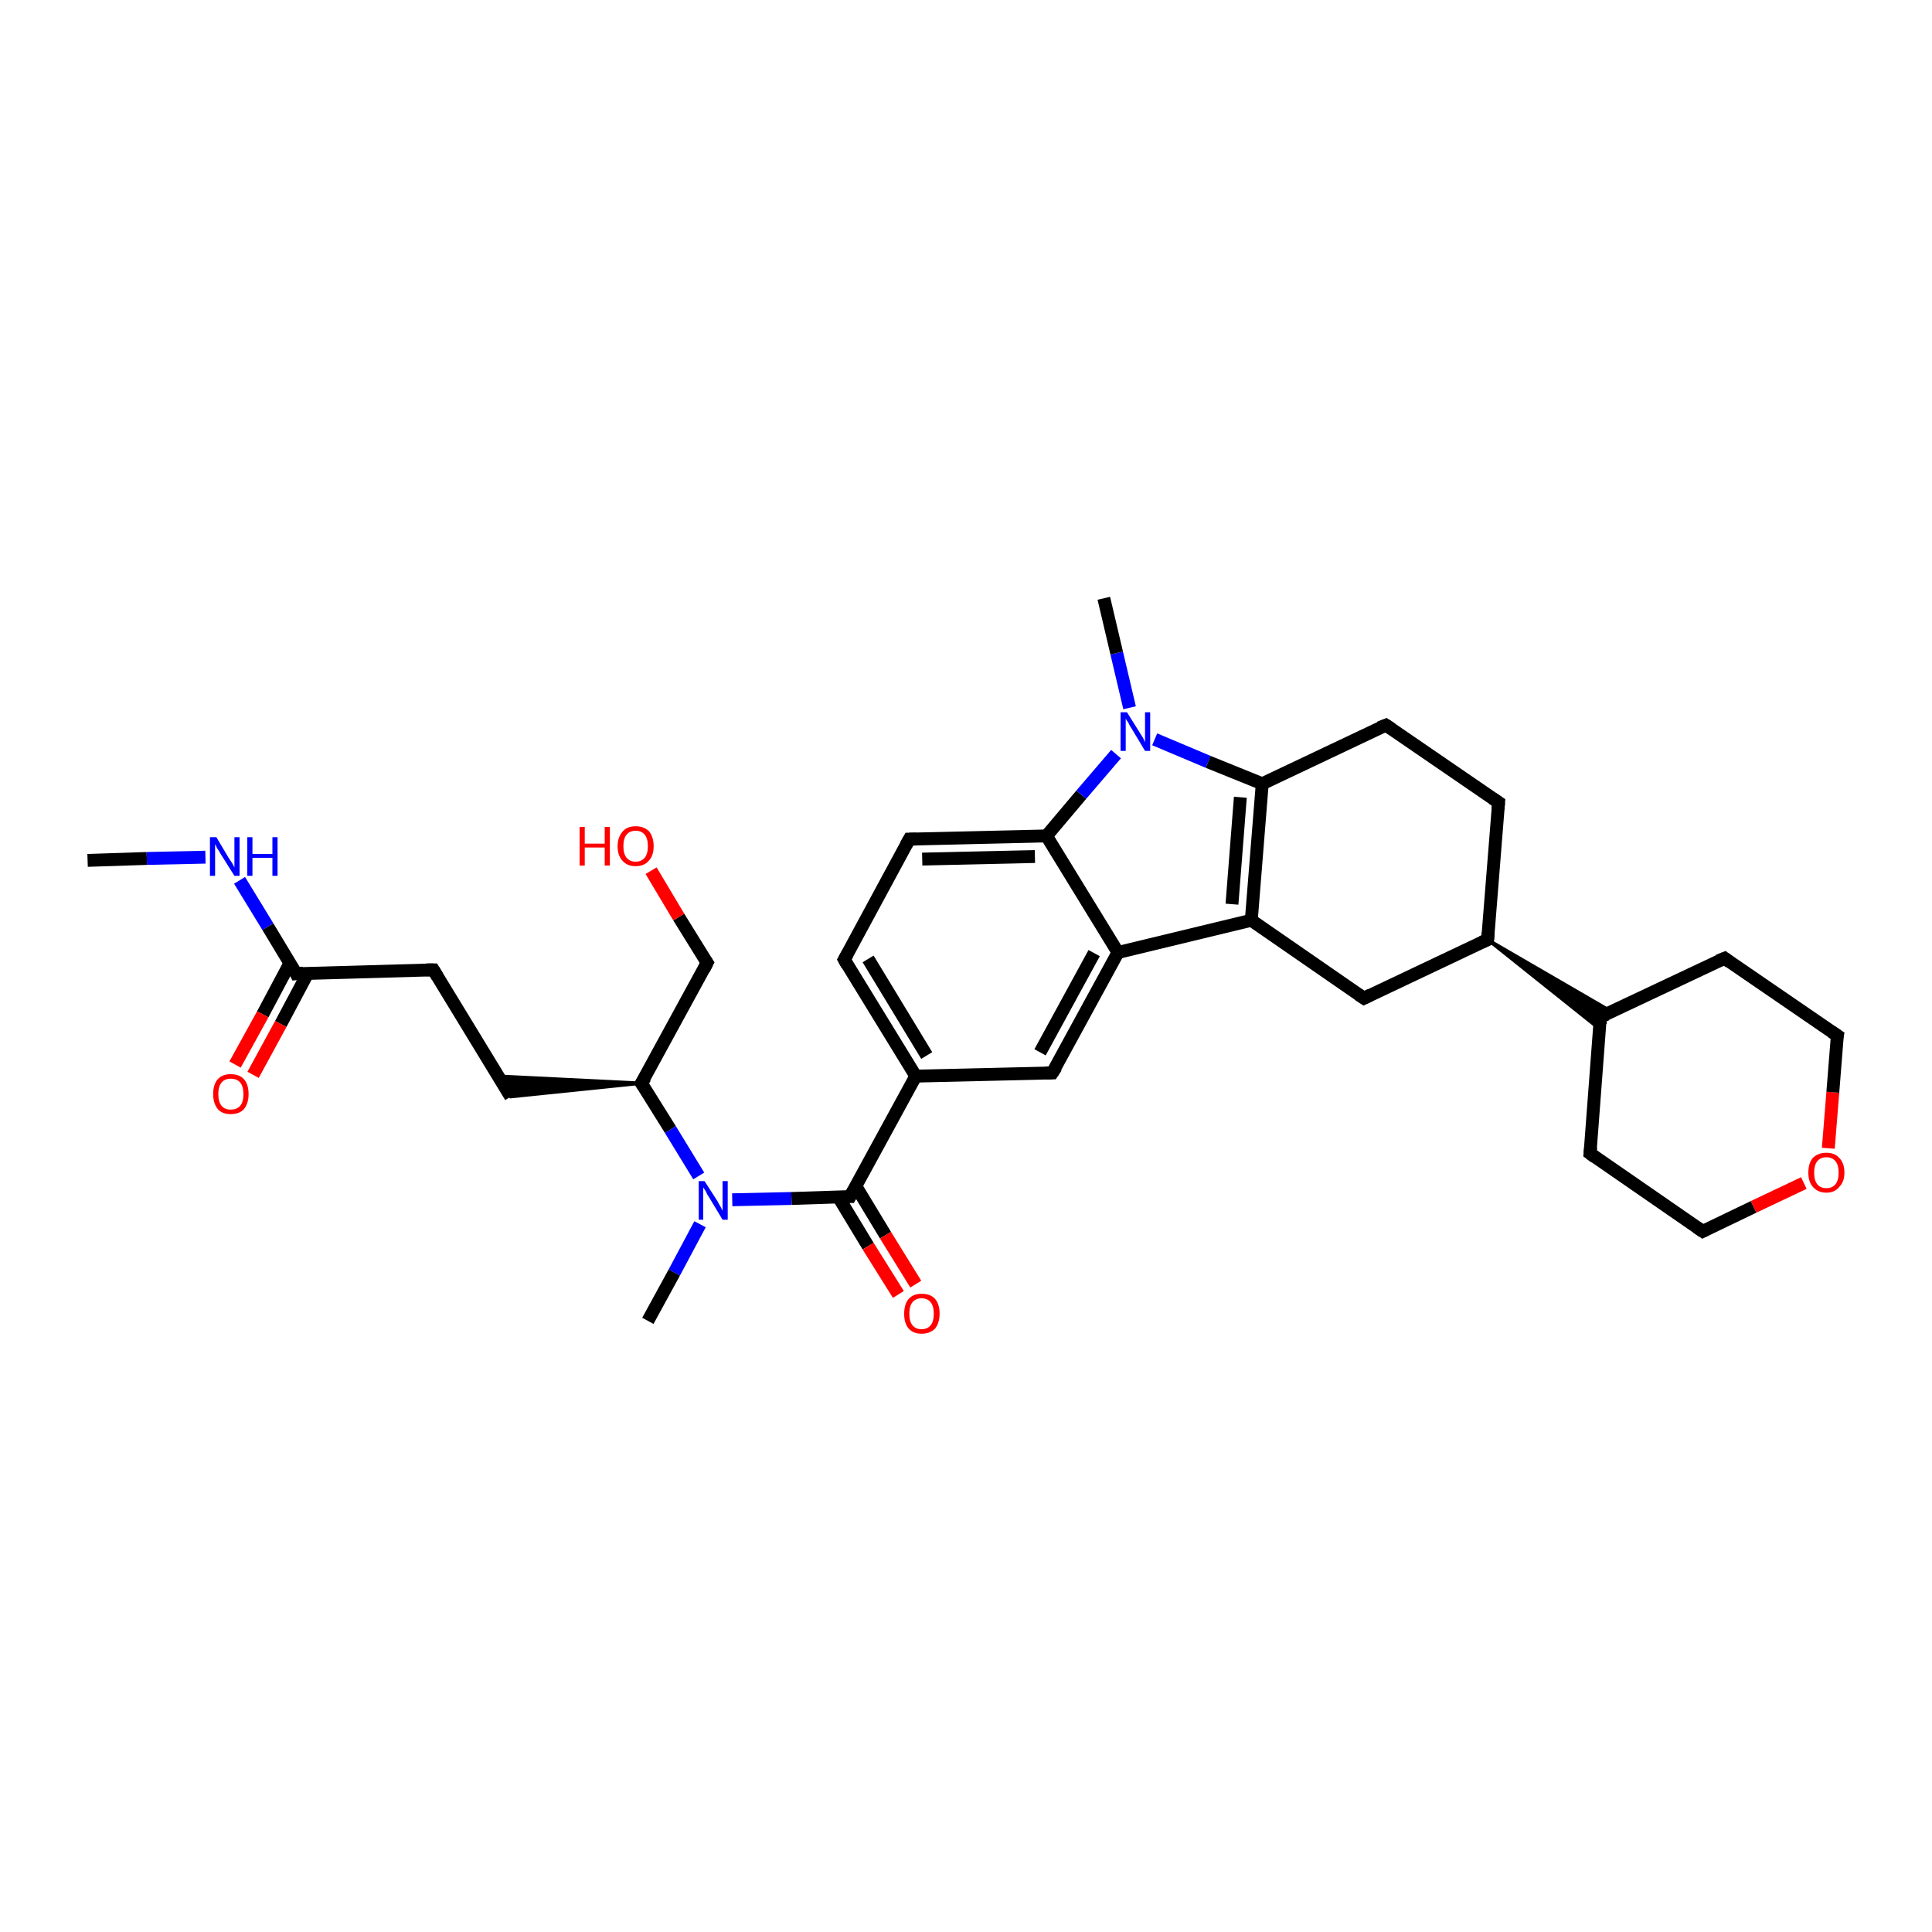 <?xml version='1.0' encoding='iso-8859-1'?>
<svg version='1.1' baseProfile='full'
              xmlns='http://www.w3.org/2000/svg'
                      xmlns:rdkit='http://www.rdkit.org/xml'
                      xmlns:xlink='http://www.w3.org/1999/xlink'
                  xml:space='preserve'
width='300px' height='300px' viewBox='0 0 300 300'>
<!-- END OF HEADER -->
<rect style='opacity:1.0;fill:#FFFFFF;stroke:none' width='300.0' height='300.0' x='0.0' y='0.0'> </rect>
<path class='bond-0 atom-0 atom-1' d='M 13.6,133.6 L 22.8,133.3' style='fill:none;fill-rule:evenodd;stroke:#000000;stroke-width:2.0px;stroke-linecap:butt;stroke-linejoin:miter;stroke-opacity:1' />
<path class='bond-0 atom-0 atom-1' d='M 22.8,133.3 L 31.9,133.1' style='fill:none;fill-rule:evenodd;stroke:#0000FF;stroke-width:2.0px;stroke-linecap:butt;stroke-linejoin:miter;stroke-opacity:1' />
<path class='bond-1 atom-1 atom-2' d='M 37.2,136.7 L 41.6,143.9' style='fill:none;fill-rule:evenodd;stroke:#0000FF;stroke-width:2.0px;stroke-linecap:butt;stroke-linejoin:miter;stroke-opacity:1' />
<path class='bond-1 atom-1 atom-2' d='M 41.6,143.9 L 46.0,151.2' style='fill:none;fill-rule:evenodd;stroke:#000000;stroke-width:2.0px;stroke-linecap:butt;stroke-linejoin:miter;stroke-opacity:1' />
<path class='bond-2 atom-2 atom-3' d='M 45.0,149.6 L 40.8,157.5' style='fill:none;fill-rule:evenodd;stroke:#000000;stroke-width:2.0px;stroke-linecap:butt;stroke-linejoin:miter;stroke-opacity:1' />
<path class='bond-2 atom-2 atom-3' d='M 40.8,157.5 L 36.5,165.3' style='fill:none;fill-rule:evenodd;stroke:#FF0000;stroke-width:2.0px;stroke-linecap:butt;stroke-linejoin:miter;stroke-opacity:1' />
<path class='bond-2 atom-2 atom-3' d='M 47.8,151.1 L 43.6,159.0' style='fill:none;fill-rule:evenodd;stroke:#000000;stroke-width:2.0px;stroke-linecap:butt;stroke-linejoin:miter;stroke-opacity:1' />
<path class='bond-2 atom-2 atom-3' d='M 43.6,159.0 L 39.3,166.9' style='fill:none;fill-rule:evenodd;stroke:#FF0000;stroke-width:2.0px;stroke-linecap:butt;stroke-linejoin:miter;stroke-opacity:1' />
<path class='bond-3 atom-2 atom-4' d='M 46.0,151.2 L 67.3,150.6' style='fill:none;fill-rule:evenodd;stroke:#000000;stroke-width:2.0px;stroke-linecap:butt;stroke-linejoin:miter;stroke-opacity:1' />
<path class='bond-4 atom-4 atom-5' d='M 67.3,150.6 L 79.3,170.3' style='fill:none;fill-rule:evenodd;stroke:#000000;stroke-width:2.0px;stroke-linecap:butt;stroke-linejoin:miter;stroke-opacity:1' />
<path class='bond-5 atom-6 atom-5' d='M 99.6,168.2 L 79.3,170.3 L 77.4,167.1 Z' style='fill:#000000;fill-rule:evenodd;fill-opacity:1;stroke:#000000;stroke-width:0.5px;stroke-linecap:butt;stroke-linejoin:miter;stroke-opacity:1;' />
<path class='bond-6 atom-6 atom-7' d='M 99.6,168.2 L 109.8,149.5' style='fill:none;fill-rule:evenodd;stroke:#000000;stroke-width:2.0px;stroke-linecap:butt;stroke-linejoin:miter;stroke-opacity:1' />
<path class='bond-7 atom-7 atom-8' d='M 109.8,149.5 L 105.4,142.4' style='fill:none;fill-rule:evenodd;stroke:#000000;stroke-width:2.0px;stroke-linecap:butt;stroke-linejoin:miter;stroke-opacity:1' />
<path class='bond-7 atom-7 atom-8' d='M 105.4,142.4 L 101.1,135.2' style='fill:none;fill-rule:evenodd;stroke:#FF0000;stroke-width:2.0px;stroke-linecap:butt;stroke-linejoin:miter;stroke-opacity:1' />
<path class='bond-8 atom-6 atom-9' d='M 99.6,168.2 L 104.1,175.4' style='fill:none;fill-rule:evenodd;stroke:#000000;stroke-width:2.0px;stroke-linecap:butt;stroke-linejoin:miter;stroke-opacity:1' />
<path class='bond-8 atom-6 atom-9' d='M 104.1,175.4 L 108.5,182.6' style='fill:none;fill-rule:evenodd;stroke:#0000FF;stroke-width:2.0px;stroke-linecap:butt;stroke-linejoin:miter;stroke-opacity:1' />
<path class='bond-9 atom-9 atom-10' d='M 108.7,190.1 L 104.7,197.6' style='fill:none;fill-rule:evenodd;stroke:#0000FF;stroke-width:2.0px;stroke-linecap:butt;stroke-linejoin:miter;stroke-opacity:1' />
<path class='bond-9 atom-9 atom-10' d='M 104.7,197.6 L 100.6,205.1' style='fill:none;fill-rule:evenodd;stroke:#000000;stroke-width:2.0px;stroke-linecap:butt;stroke-linejoin:miter;stroke-opacity:1' />
<path class='bond-10 atom-9 atom-11' d='M 113.7,186.3 L 122.9,186.1' style='fill:none;fill-rule:evenodd;stroke:#0000FF;stroke-width:2.0px;stroke-linecap:butt;stroke-linejoin:miter;stroke-opacity:1' />
<path class='bond-10 atom-9 atom-11' d='M 122.9,186.1 L 132.0,185.8' style='fill:none;fill-rule:evenodd;stroke:#000000;stroke-width:2.0px;stroke-linecap:butt;stroke-linejoin:miter;stroke-opacity:1' />
<path class='bond-11 atom-11 atom-12' d='M 130.2,185.9 L 134.8,193.5' style='fill:none;fill-rule:evenodd;stroke:#000000;stroke-width:2.0px;stroke-linecap:butt;stroke-linejoin:miter;stroke-opacity:1' />
<path class='bond-11 atom-11 atom-12' d='M 134.8,193.5 L 139.5,201.0' style='fill:none;fill-rule:evenodd;stroke:#FF0000;stroke-width:2.0px;stroke-linecap:butt;stroke-linejoin:miter;stroke-opacity:1' />
<path class='bond-11 atom-11 atom-12' d='M 132.9,184.2 L 137.5,191.8' style='fill:none;fill-rule:evenodd;stroke:#000000;stroke-width:2.0px;stroke-linecap:butt;stroke-linejoin:miter;stroke-opacity:1' />
<path class='bond-11 atom-11 atom-12' d='M 137.5,191.8 L 142.2,199.4' style='fill:none;fill-rule:evenodd;stroke:#FF0000;stroke-width:2.0px;stroke-linecap:butt;stroke-linejoin:miter;stroke-opacity:1' />
<path class='bond-12 atom-11 atom-13' d='M 132.0,185.8 L 142.2,167.1' style='fill:none;fill-rule:evenodd;stroke:#000000;stroke-width:2.0px;stroke-linecap:butt;stroke-linejoin:miter;stroke-opacity:1' />
<path class='bond-13 atom-13 atom-14' d='M 142.2,167.1 L 131.1,149.0' style='fill:none;fill-rule:evenodd;stroke:#000000;stroke-width:2.0px;stroke-linecap:butt;stroke-linejoin:miter;stroke-opacity:1' />
<path class='bond-13 atom-13 atom-14' d='M 143.9,163.9 L 134.8,148.9' style='fill:none;fill-rule:evenodd;stroke:#000000;stroke-width:2.0px;stroke-linecap:butt;stroke-linejoin:miter;stroke-opacity:1' />
<path class='bond-14 atom-14 atom-15' d='M 131.1,149.0 L 141.2,130.3' style='fill:none;fill-rule:evenodd;stroke:#000000;stroke-width:2.0px;stroke-linecap:butt;stroke-linejoin:miter;stroke-opacity:1' />
<path class='bond-15 atom-15 atom-16' d='M 141.2,130.3 L 162.5,129.8' style='fill:none;fill-rule:evenodd;stroke:#000000;stroke-width:2.0px;stroke-linecap:butt;stroke-linejoin:miter;stroke-opacity:1' />
<path class='bond-15 atom-15 atom-16' d='M 143.2,133.4 L 160.7,133.0' style='fill:none;fill-rule:evenodd;stroke:#000000;stroke-width:2.0px;stroke-linecap:butt;stroke-linejoin:miter;stroke-opacity:1' />
<path class='bond-16 atom-16 atom-17' d='M 162.5,129.8 L 167.9,123.4' style='fill:none;fill-rule:evenodd;stroke:#000000;stroke-width:2.0px;stroke-linecap:butt;stroke-linejoin:miter;stroke-opacity:1' />
<path class='bond-16 atom-16 atom-17' d='M 167.9,123.4 L 173.3,117.1' style='fill:none;fill-rule:evenodd;stroke:#0000FF;stroke-width:2.0px;stroke-linecap:butt;stroke-linejoin:miter;stroke-opacity:1' />
<path class='bond-17 atom-17 atom-18' d='M 175.4,109.9 L 173.4,101.4' style='fill:none;fill-rule:evenodd;stroke:#0000FF;stroke-width:2.0px;stroke-linecap:butt;stroke-linejoin:miter;stroke-opacity:1' />
<path class='bond-17 atom-17 atom-18' d='M 173.4,101.4 L 171.4,92.9' style='fill:none;fill-rule:evenodd;stroke:#000000;stroke-width:2.0px;stroke-linecap:butt;stroke-linejoin:miter;stroke-opacity:1' />
<path class='bond-18 atom-17 atom-19' d='M 179.3,114.8 L 187.6,118.3' style='fill:none;fill-rule:evenodd;stroke:#0000FF;stroke-width:2.0px;stroke-linecap:butt;stroke-linejoin:miter;stroke-opacity:1' />
<path class='bond-18 atom-17 atom-19' d='M 187.6,118.3 L 196.0,121.7' style='fill:none;fill-rule:evenodd;stroke:#000000;stroke-width:2.0px;stroke-linecap:butt;stroke-linejoin:miter;stroke-opacity:1' />
<path class='bond-19 atom-19 atom-20' d='M 196.0,121.7 L 215.2,112.6' style='fill:none;fill-rule:evenodd;stroke:#000000;stroke-width:2.0px;stroke-linecap:butt;stroke-linejoin:miter;stroke-opacity:1' />
<path class='bond-20 atom-20 atom-21' d='M 215.2,112.6 L 232.7,124.6' style='fill:none;fill-rule:evenodd;stroke:#000000;stroke-width:2.0px;stroke-linecap:butt;stroke-linejoin:miter;stroke-opacity:1' />
<path class='bond-21 atom-21 atom-22' d='M 232.7,124.6 L 231.0,145.9' style='fill:none;fill-rule:evenodd;stroke:#000000;stroke-width:2.0px;stroke-linecap:butt;stroke-linejoin:miter;stroke-opacity:1' />
<path class='bond-22 atom-22 atom-23' d='M 231.0,145.9 L 211.8,155.0' style='fill:none;fill-rule:evenodd;stroke:#000000;stroke-width:2.0px;stroke-linecap:butt;stroke-linejoin:miter;stroke-opacity:1' />
<path class='bond-23 atom-23 atom-24' d='M 211.8,155.0 L 194.3,142.9' style='fill:none;fill-rule:evenodd;stroke:#000000;stroke-width:2.0px;stroke-linecap:butt;stroke-linejoin:miter;stroke-opacity:1' />
<path class='bond-24 atom-24 atom-25' d='M 194.3,142.9 L 173.6,147.9' style='fill:none;fill-rule:evenodd;stroke:#000000;stroke-width:2.0px;stroke-linecap:butt;stroke-linejoin:miter;stroke-opacity:1' />
<path class='bond-25 atom-25 atom-26' d='M 173.6,147.9 L 163.4,166.6' style='fill:none;fill-rule:evenodd;stroke:#000000;stroke-width:2.0px;stroke-linecap:butt;stroke-linejoin:miter;stroke-opacity:1' />
<path class='bond-25 atom-25 atom-26' d='M 169.9,148.0 L 161.5,163.4' style='fill:none;fill-rule:evenodd;stroke:#000000;stroke-width:2.0px;stroke-linecap:butt;stroke-linejoin:miter;stroke-opacity:1' />
<path class='bond-26 atom-22 atom-27' d='M 231.0,145.9 L 250.3,157.1 L 248.5,157.9 Z' style='fill:#000000;fill-rule:evenodd;fill-opacity:1;stroke:#000000;stroke-width:0.5px;stroke-linecap:butt;stroke-linejoin:miter;stroke-opacity:1;' />
<path class='bond-26 atom-22 atom-27' d='M 231.0,145.9 L 248.5,157.9 L 248.4,159.8 Z' style='fill:#000000;fill-rule:evenodd;fill-opacity:1;stroke:#000000;stroke-width:0.5px;stroke-linecap:butt;stroke-linejoin:miter;stroke-opacity:1;' />
<path class='bond-27 atom-27 atom-28' d='M 248.5,157.9 L 246.9,179.1' style='fill:none;fill-rule:evenodd;stroke:#000000;stroke-width:2.0px;stroke-linecap:butt;stroke-linejoin:miter;stroke-opacity:1' />
<path class='bond-28 atom-28 atom-29' d='M 246.9,179.1 L 264.4,191.2' style='fill:none;fill-rule:evenodd;stroke:#000000;stroke-width:2.0px;stroke-linecap:butt;stroke-linejoin:miter;stroke-opacity:1' />
<path class='bond-29 atom-29 atom-30' d='M 264.4,191.2 L 272.3,187.4' style='fill:none;fill-rule:evenodd;stroke:#000000;stroke-width:2.0px;stroke-linecap:butt;stroke-linejoin:miter;stroke-opacity:1' />
<path class='bond-29 atom-29 atom-30' d='M 272.3,187.4 L 280.1,183.7' style='fill:none;fill-rule:evenodd;stroke:#FF0000;stroke-width:2.0px;stroke-linecap:butt;stroke-linejoin:miter;stroke-opacity:1' />
<path class='bond-30 atom-30 atom-31' d='M 283.9,178.3 L 284.6,169.6' style='fill:none;fill-rule:evenodd;stroke:#FF0000;stroke-width:2.0px;stroke-linecap:butt;stroke-linejoin:miter;stroke-opacity:1' />
<path class='bond-30 atom-30 atom-31' d='M 284.6,169.6 L 285.3,160.8' style='fill:none;fill-rule:evenodd;stroke:#000000;stroke-width:2.0px;stroke-linecap:butt;stroke-linejoin:miter;stroke-opacity:1' />
<path class='bond-31 atom-31 atom-32' d='M 285.3,160.8 L 267.8,148.8' style='fill:none;fill-rule:evenodd;stroke:#000000;stroke-width:2.0px;stroke-linecap:butt;stroke-linejoin:miter;stroke-opacity:1' />
<path class='bond-32 atom-26 atom-13' d='M 163.4,166.6 L 142.2,167.1' style='fill:none;fill-rule:evenodd;stroke:#000000;stroke-width:2.0px;stroke-linecap:butt;stroke-linejoin:miter;stroke-opacity:1' />
<path class='bond-33 atom-32 atom-27' d='M 267.8,148.8 L 248.5,157.9' style='fill:none;fill-rule:evenodd;stroke:#000000;stroke-width:2.0px;stroke-linecap:butt;stroke-linejoin:miter;stroke-opacity:1' />
<path class='bond-34 atom-25 atom-16' d='M 173.6,147.9 L 162.5,129.8' style='fill:none;fill-rule:evenodd;stroke:#000000;stroke-width:2.0px;stroke-linecap:butt;stroke-linejoin:miter;stroke-opacity:1' />
<path class='bond-35 atom-24 atom-19' d='M 194.3,142.9 L 196.0,121.7' style='fill:none;fill-rule:evenodd;stroke:#000000;stroke-width:2.0px;stroke-linecap:butt;stroke-linejoin:miter;stroke-opacity:1' />
<path class='bond-35 atom-24 atom-19' d='M 191.3,140.4 L 192.6,123.8' style='fill:none;fill-rule:evenodd;stroke:#000000;stroke-width:2.0px;stroke-linecap:butt;stroke-linejoin:miter;stroke-opacity:1' />
<path d='M 45.8,150.8 L 46.0,151.2 L 47.1,151.1' style='fill:none;stroke:#000000;stroke-width:2.0px;stroke-linecap:butt;stroke-linejoin:miter;stroke-opacity:1;' />
<path d='M 66.2,150.6 L 67.3,150.6 L 67.9,151.6' style='fill:none;stroke:#000000;stroke-width:2.0px;stroke-linecap:butt;stroke-linejoin:miter;stroke-opacity:1;' />
<path d='M 100.2,167.3 L 99.6,168.2 L 99.9,168.6' style='fill:none;stroke:#000000;stroke-width:2.0px;stroke-linecap:butt;stroke-linejoin:miter;stroke-opacity:1;' />
<path d='M 109.3,150.5 L 109.8,149.5 L 109.6,149.2' style='fill:none;stroke:#000000;stroke-width:2.0px;stroke-linecap:butt;stroke-linejoin:miter;stroke-opacity:1;' />
<path d='M 131.6,185.8 L 132.0,185.8 L 132.5,184.9' style='fill:none;stroke:#000000;stroke-width:2.0px;stroke-linecap:butt;stroke-linejoin:miter;stroke-opacity:1;' />
<path d='M 131.6,149.9 L 131.1,149.0 L 131.6,148.1' style='fill:none;stroke:#000000;stroke-width:2.0px;stroke-linecap:butt;stroke-linejoin:miter;stroke-opacity:1;' />
<path d='M 140.7,131.2 L 141.2,130.3 L 142.3,130.3' style='fill:none;stroke:#000000;stroke-width:2.0px;stroke-linecap:butt;stroke-linejoin:miter;stroke-opacity:1;' />
<path d='M 214.2,113.0 L 215.2,112.6 L 216.1,113.2' style='fill:none;stroke:#000000;stroke-width:2.0px;stroke-linecap:butt;stroke-linejoin:miter;stroke-opacity:1;' />
<path d='M 231.8,124.0 L 232.7,124.6 L 232.6,125.7' style='fill:none;stroke:#000000;stroke-width:2.0px;stroke-linecap:butt;stroke-linejoin:miter;stroke-opacity:1;' />
<path d='M 231.1,144.8 L 231.0,145.9 L 230.1,146.3' style='fill:none;stroke:#000000;stroke-width:2.0px;stroke-linecap:butt;stroke-linejoin:miter;stroke-opacity:1;' />
<path d='M 212.8,154.5 L 211.8,155.0 L 210.9,154.4' style='fill:none;stroke:#000000;stroke-width:2.0px;stroke-linecap:butt;stroke-linejoin:miter;stroke-opacity:1;' />
<path d='M 164.0,165.7 L 163.4,166.6 L 162.4,166.6' style='fill:none;stroke:#000000;stroke-width:2.0px;stroke-linecap:butt;stroke-linejoin:miter;stroke-opacity:1;' />
<path d='M 248.5,159.0 L 248.5,157.9 L 249.5,157.5' style='fill:none;stroke:#000000;stroke-width:2.0px;stroke-linecap:butt;stroke-linejoin:miter;stroke-opacity:1;' />
<path d='M 247.0,178.1 L 246.9,179.1 L 247.7,179.7' style='fill:none;stroke:#000000;stroke-width:2.0px;stroke-linecap:butt;stroke-linejoin:miter;stroke-opacity:1;' />
<path d='M 263.5,190.6 L 264.4,191.2 L 264.8,191.0' style='fill:none;stroke:#000000;stroke-width:2.0px;stroke-linecap:butt;stroke-linejoin:miter;stroke-opacity:1;' />
<path d='M 285.2,161.3 L 285.3,160.8 L 284.4,160.2' style='fill:none;stroke:#000000;stroke-width:2.0px;stroke-linecap:butt;stroke-linejoin:miter;stroke-opacity:1;' />
<path d='M 268.6,149.4 L 267.8,148.8 L 266.8,149.2' style='fill:none;stroke:#000000;stroke-width:2.0px;stroke-linecap:butt;stroke-linejoin:miter;stroke-opacity:1;' />
<path class='atom-1' d='M 33.6 130.0
L 35.5 133.2
Q 35.7 133.5, 36.1 134.1
Q 36.4 134.7, 36.4 134.7
L 36.4 130.0
L 37.2 130.0
L 37.2 136.0
L 36.4 136.0
L 34.2 132.5
Q 34.0 132.1, 33.7 131.7
Q 33.5 131.2, 33.4 131.1
L 33.4 136.0
L 32.6 136.0
L 32.6 130.0
L 33.6 130.0
' fill='#0000FF'/>
<path class='atom-1' d='M 38.4 130.0
L 39.2 130.0
L 39.2 132.6
L 42.3 132.6
L 42.3 130.0
L 43.1 130.0
L 43.1 136.0
L 42.3 136.0
L 42.3 133.2
L 39.2 133.2
L 39.2 136.0
L 38.4 136.0
L 38.4 130.0
' fill='#0000FF'/>
<path class='atom-3' d='M 33.1 169.9
Q 33.1 168.4, 33.8 167.6
Q 34.5 166.8, 35.8 166.8
Q 37.2 166.8, 37.9 167.6
Q 38.6 168.4, 38.6 169.9
Q 38.6 171.3, 37.9 172.2
Q 37.2 173.0, 35.8 173.0
Q 34.5 173.0, 33.8 172.2
Q 33.1 171.3, 33.1 169.9
M 35.8 172.3
Q 36.8 172.3, 37.3 171.7
Q 37.8 171.1, 37.8 169.9
Q 37.8 168.7, 37.3 168.1
Q 36.8 167.5, 35.8 167.5
Q 34.9 167.5, 34.4 168.1
Q 33.9 168.7, 33.9 169.9
Q 33.9 171.1, 34.4 171.7
Q 34.9 172.3, 35.8 172.3
' fill='#FF0000'/>
<path class='atom-8' d='M 90.0 128.4
L 90.8 128.4
L 90.8 131.0
L 93.9 131.0
L 93.9 128.4
L 94.7 128.4
L 94.7 134.4
L 93.9 134.4
L 93.9 131.6
L 90.8 131.6
L 90.8 134.4
L 90.0 134.4
L 90.0 128.4
' fill='#FF0000'/>
<path class='atom-8' d='M 95.9 131.4
Q 95.9 130.0, 96.7 129.1
Q 97.4 128.3, 98.7 128.3
Q 100.0 128.3, 100.8 129.1
Q 101.5 130.0, 101.5 131.4
Q 101.5 132.9, 100.7 133.7
Q 100.0 134.5, 98.7 134.5
Q 97.4 134.5, 96.7 133.7
Q 95.9 132.9, 95.9 131.4
M 98.7 133.8
Q 99.6 133.8, 100.1 133.2
Q 100.6 132.6, 100.6 131.4
Q 100.6 130.2, 100.1 129.6
Q 99.6 129.0, 98.7 129.0
Q 97.8 129.0, 97.3 129.6
Q 96.8 130.2, 96.8 131.4
Q 96.8 132.6, 97.3 133.2
Q 97.8 133.8, 98.7 133.8
' fill='#FF0000'/>
<path class='atom-9' d='M 109.4 183.4
L 111.4 186.5
Q 111.6 186.9, 111.9 187.4
Q 112.2 188.0, 112.2 188.0
L 112.2 183.4
L 113.0 183.4
L 113.0 189.4
L 112.2 189.4
L 110.1 185.9
Q 109.8 185.5, 109.6 185.0
Q 109.3 184.5, 109.2 184.4
L 109.2 189.4
L 108.5 189.4
L 108.5 183.4
L 109.4 183.4
' fill='#0000FF'/>
<path class='atom-12' d='M 140.4 204.0
Q 140.4 202.5, 141.1 201.7
Q 141.8 200.9, 143.1 200.9
Q 144.5 200.9, 145.2 201.7
Q 145.9 202.5, 145.9 204.0
Q 145.9 205.4, 145.2 206.3
Q 144.4 207.1, 143.1 207.1
Q 141.8 207.1, 141.1 206.3
Q 140.4 205.5, 140.4 204.0
M 143.1 206.4
Q 144.0 206.4, 144.5 205.8
Q 145.0 205.2, 145.0 204.0
Q 145.0 202.8, 144.5 202.2
Q 144.0 201.6, 143.1 201.6
Q 142.2 201.6, 141.7 202.2
Q 141.2 202.8, 141.2 204.0
Q 141.2 205.2, 141.7 205.8
Q 142.2 206.4, 143.1 206.4
' fill='#FF0000'/>
<path class='atom-17' d='M 175.0 110.6
L 177.0 113.8
Q 177.2 114.1, 177.5 114.6
Q 177.8 115.2, 177.8 115.3
L 177.8 110.6
L 178.6 110.6
L 178.6 116.6
L 177.8 116.6
L 175.7 113.1
Q 175.4 112.7, 175.2 112.2
Q 174.9 111.8, 174.8 111.6
L 174.8 116.6
L 174.0 116.6
L 174.0 110.6
L 175.0 110.6
' fill='#0000FF'/>
<path class='atom-30' d='M 280.8 182.1
Q 280.8 180.6, 281.5 179.8
Q 282.3 179.0, 283.6 179.0
Q 284.9 179.0, 285.6 179.8
Q 286.4 180.6, 286.4 182.1
Q 286.4 183.5, 285.6 184.3
Q 284.9 185.2, 283.6 185.2
Q 282.3 185.2, 281.5 184.3
Q 280.8 183.5, 280.8 182.1
M 283.6 184.5
Q 284.5 184.5, 285.0 183.9
Q 285.5 183.3, 285.5 182.1
Q 285.5 180.9, 285.0 180.3
Q 284.5 179.7, 283.6 179.7
Q 282.7 179.7, 282.2 180.3
Q 281.7 180.9, 281.7 182.1
Q 281.7 183.3, 282.2 183.9
Q 282.7 184.5, 283.6 184.5
' fill='#FF0000'/>
</svg>
